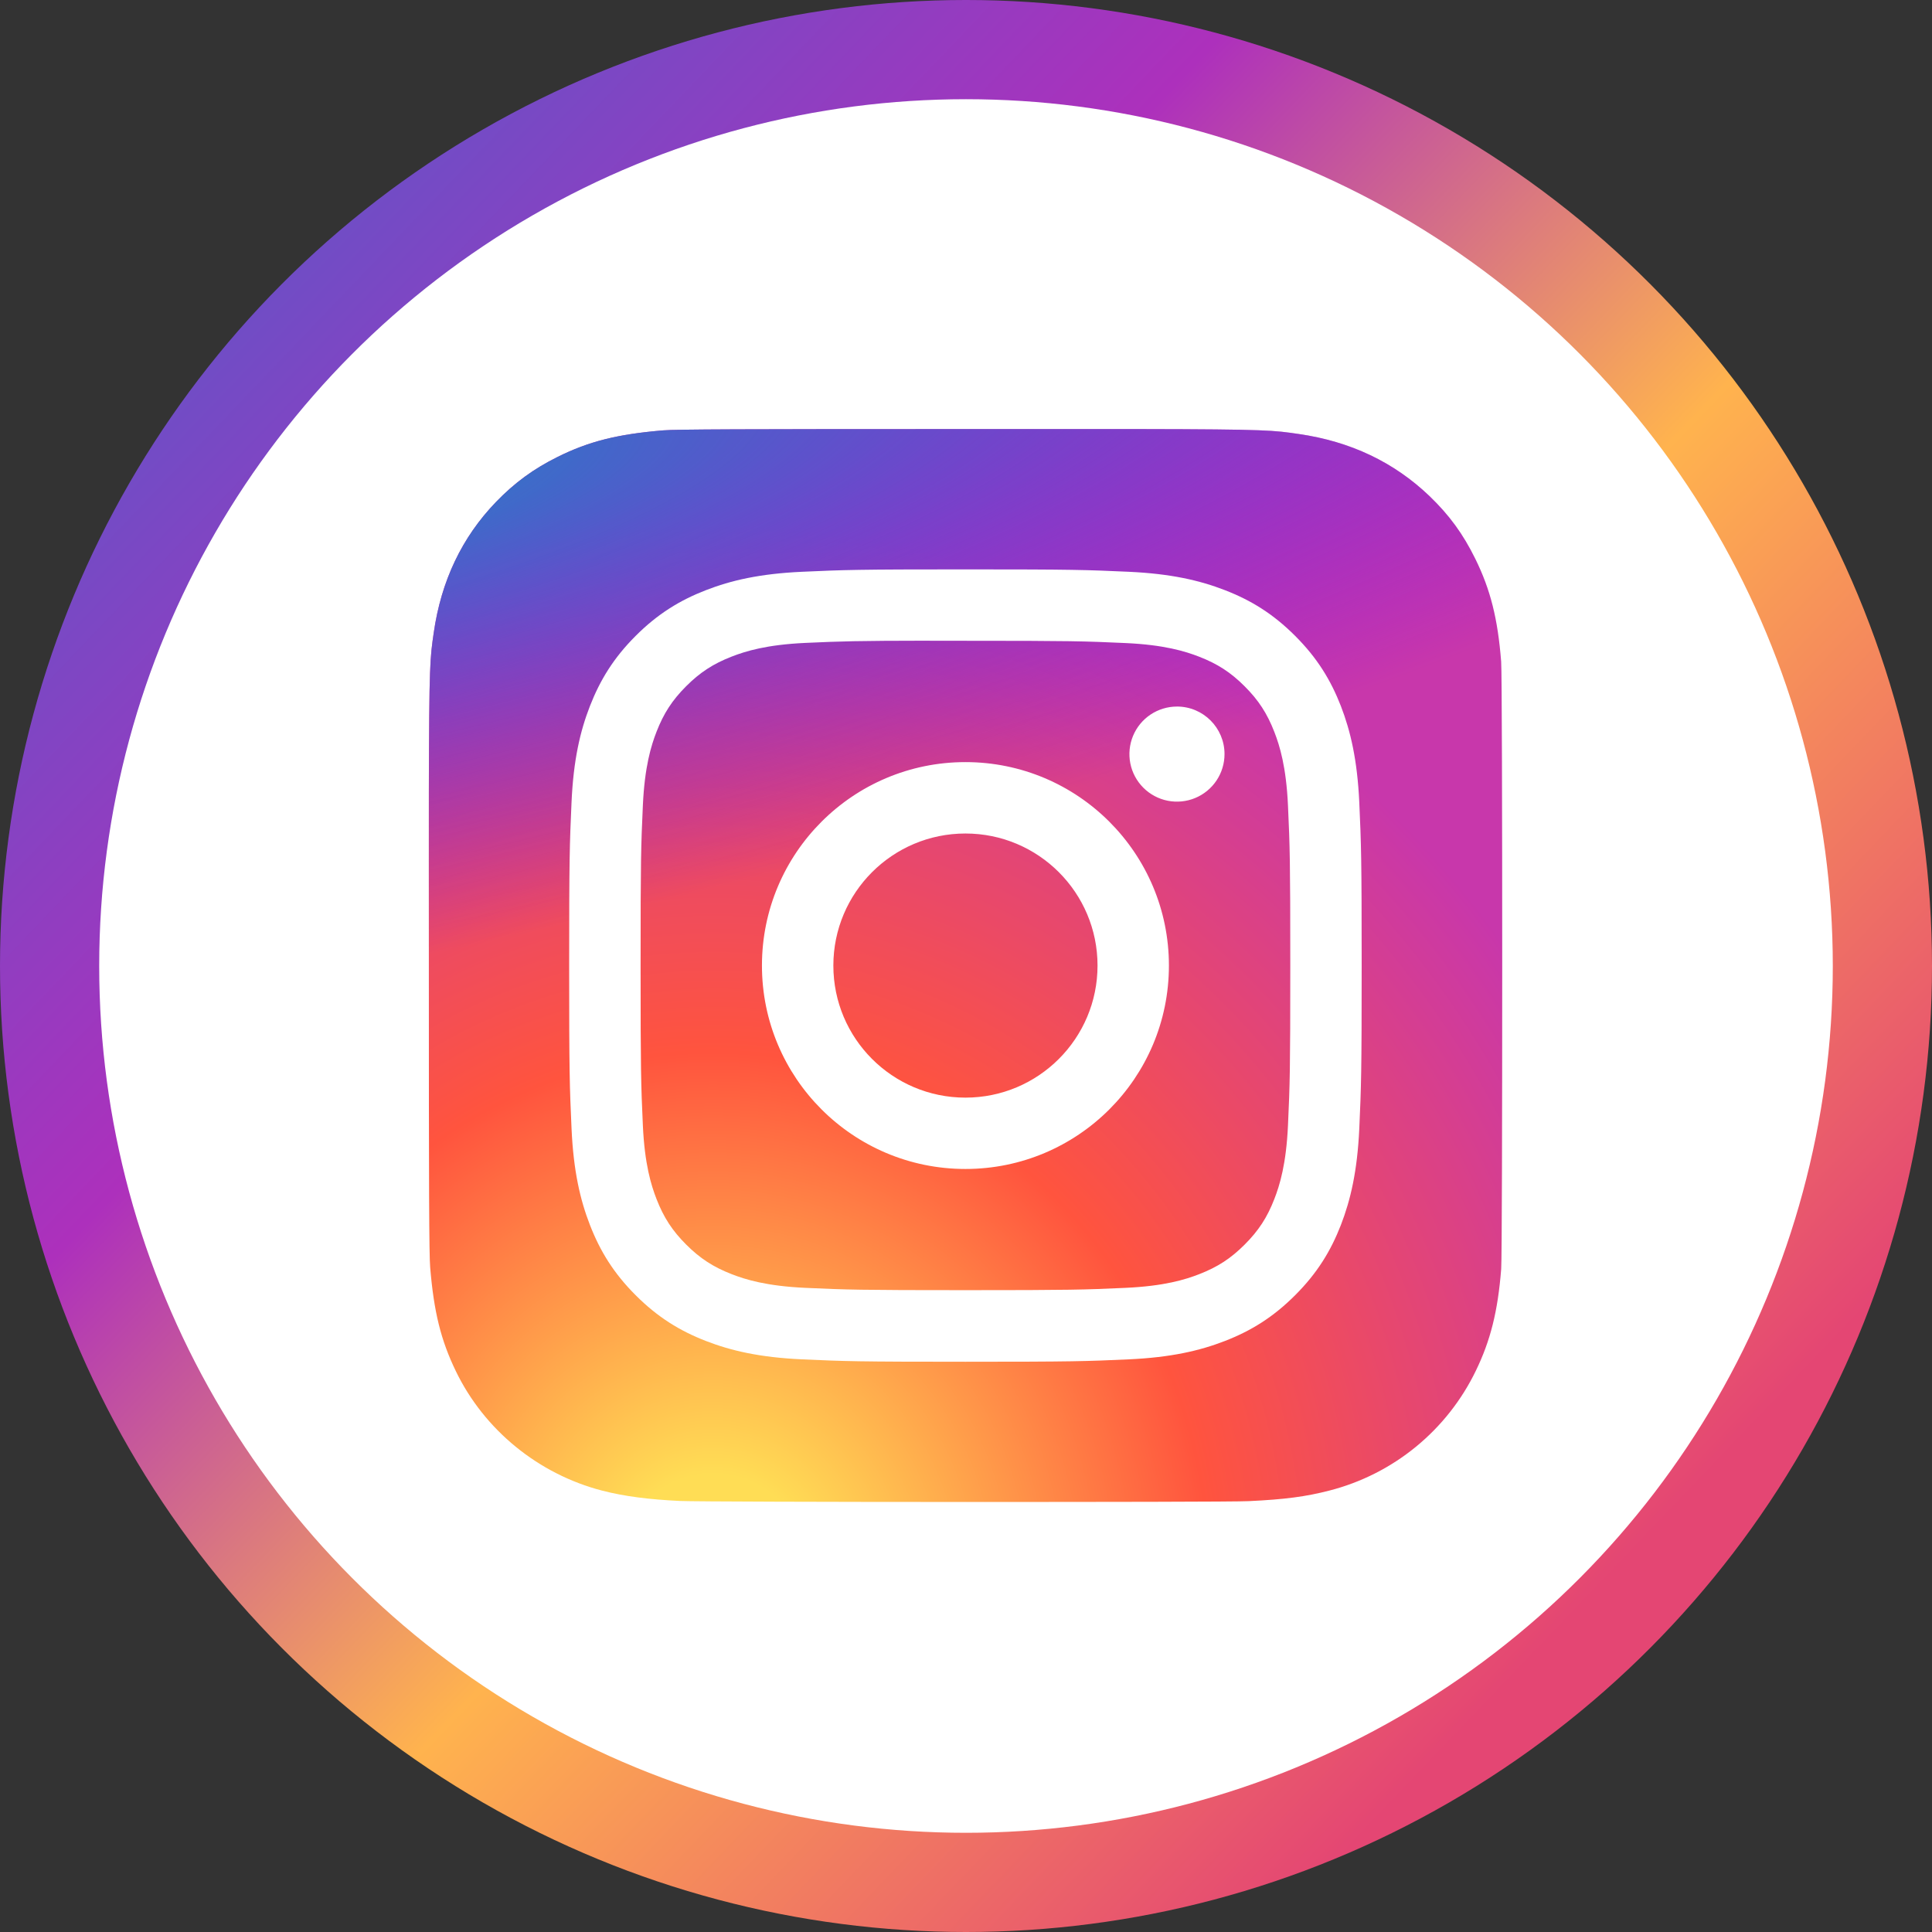 <svg width="2006" height="2006" viewBox="0 0 2006 2006" fill="none" xmlns="http://www.w3.org/2000/svg">
<rect x="0" y="0" width="2006" height="2006" fill="#333333" stroke="none"/>
<circle cx="1003" cy="1003" r="1003" fill="url(#paint0_linear_1348_84)"/>
<circle cx="1003" cy="1003" r="900" fill="white"/>
<g clip-path="url(#clip0_1348_84)">
<path d="M1002.68 445.5C770.028 445.5 701.986 445.74 688.76 446.837C641.016 450.805 611.307 458.321 578.94 474.432C553.996 486.816 534.324 501.17 514.91 521.293C479.552 557.989 458.122 603.136 450.365 656.801C446.593 682.854 445.496 688.167 445.273 821.241C445.188 865.599 445.273 923.978 445.273 1002.28C445.273 1234.7 445.531 1302.66 446.645 1315.86C450.502 1362.31 457.788 1391.53 473.217 1423.49C502.704 1484.68 559.019 1530.62 625.364 1547.76C648.336 1553.67 673.708 1556.93 706.281 1558.47C720.081 1559.07 860.742 1559.5 1001.49 1559.5C1142.24 1559.5 1282.98 1559.33 1296.44 1558.64C1334.16 1556.87 1356.06 1553.93 1380.27 1547.67C1413.17 1539.24 1443.83 1523.73 1470.1 1502.22C1496.38 1480.71 1517.65 1453.73 1532.42 1423.15C1547.55 1391.96 1555.22 1361.62 1558.69 1317.6C1559.44 1308 1559.76 1154.96 1559.76 1002.14C1559.76 849.282 1559.42 696.531 1558.66 686.933C1555.15 642.198 1547.48 612.117 1531.86 580.323C1519.05 554.296 1504.82 534.859 1484.16 514.985C1447.3 479.78 1402.21 458.355 1348.48 450.608C1322.45 446.845 1317.26 445.731 1184.06 445.5H1002.68Z" fill="url(#paint1_radial_1348_84)"/>
<path d="M1002.68 445.5C770.028 445.5 701.986 445.74 688.76 446.837C641.016 450.805 611.307 458.321 578.94 474.432C553.996 486.816 534.324 501.17 514.91 521.293C479.552 557.989 458.122 603.136 450.365 656.801C446.593 682.854 445.496 688.167 445.273 821.241C445.188 865.599 445.273 923.978 445.273 1002.28C445.273 1234.7 445.531 1302.66 446.645 1315.86C450.502 1362.31 457.788 1391.53 473.217 1423.49C502.704 1484.68 559.019 1530.62 625.364 1547.76C648.336 1553.67 673.708 1556.93 706.281 1558.47C720.081 1559.07 860.742 1559.5 1001.49 1559.5C1142.24 1559.5 1282.98 1559.33 1296.44 1558.64C1334.16 1556.87 1356.06 1553.93 1380.27 1547.67C1413.17 1539.24 1443.83 1523.73 1470.1 1502.22C1496.38 1480.71 1517.65 1453.73 1532.42 1423.15C1547.55 1391.96 1555.22 1361.62 1558.69 1317.6C1559.44 1308 1559.76 1154.96 1559.76 1002.14C1559.76 849.282 1559.42 696.531 1558.66 686.933C1555.15 642.198 1547.48 612.117 1531.86 580.323C1519.05 554.296 1504.82 534.859 1484.16 514.985C1447.3 479.78 1402.21 458.355 1348.48 450.608C1322.45 446.845 1317.26 445.731 1184.06 445.5H1002.68Z" fill="url(#paint2_radial_1348_84)"/>
<path d="M1002.42 591.189C890.682 591.189 876.659 591.678 832.772 593.675C788.971 595.68 759.073 602.613 732.912 612.786C705.852 623.293 682.897 637.347 660.028 660.22C637.141 683.085 623.084 706.035 612.54 733.082C602.34 759.246 595.397 789.147 593.426 832.922C591.471 876.8 590.957 890.829 590.957 1002.55C590.957 1114.27 591.454 1128.24 593.443 1172.12C595.457 1215.91 602.392 1245.81 612.558 1271.96C623.075 1299.02 637.133 1321.97 660.01 1344.83C682.871 1367.71 705.826 1381.8 732.87 1392.31C759.047 1402.48 788.954 1409.41 832.747 1411.42C876.634 1413.42 890.648 1413.91 1002.38 1413.91C1114.13 1413.91 1128.11 1413.42 1172 1411.42C1215.8 1409.41 1245.73 1402.48 1271.91 1392.31C1298.96 1381.8 1321.88 1367.71 1344.74 1344.83C1367.63 1321.97 1381.68 1299.02 1392.23 1271.97C1402.34 1245.81 1409.29 1215.91 1411.34 1172.13C1413.31 1128.25 1413.83 1114.27 1413.83 1002.55C1413.83 890.829 1413.31 876.809 1411.34 832.931C1409.29 789.138 1402.34 759.246 1392.23 733.091C1381.68 706.035 1367.63 683.085 1344.74 660.22C1321.85 637.339 1298.97 623.284 1271.88 612.786C1245.65 602.613 1215.74 595.68 1171.94 593.675C1128.05 591.678 1114.08 591.189 1002.3 591.189H1002.42ZM965.513 665.32C976.468 665.302 988.691 665.32 1002.42 665.32C1112.28 665.32 1125.3 665.714 1168.68 667.685C1208.79 669.519 1230.57 676.221 1245.07 681.851C1264.27 689.307 1277.96 698.22 1292.35 712.617C1306.75 727.015 1315.67 740.727 1323.14 759.923C1328.77 774.407 1335.48 796.174 1337.31 836.282C1339.28 879.646 1339.71 892.672 1339.71 1002.45C1339.71 1112.23 1339.28 1125.26 1337.31 1168.62C1335.47 1208.73 1328.77 1230.5 1323.14 1244.98C1315.68 1264.18 1306.75 1277.85 1292.35 1292.24C1277.95 1306.64 1264.28 1315.55 1245.07 1323C1230.58 1328.66 1208.79 1335.34 1168.68 1337.18C1125.31 1339.15 1112.28 1339.58 1002.42 1339.58C892.56 1339.58 879.539 1339.15 836.167 1337.18C796.051 1335.33 774.279 1328.63 759.767 1323C740.567 1315.54 726.852 1306.63 712.452 1292.23C698.051 1277.83 689.137 1264.15 681.662 1244.95C676.031 1230.47 669.319 1208.7 667.493 1168.59C665.522 1125.23 665.128 1112.2 665.128 1002.35C665.128 892.501 665.522 879.543 667.493 836.179C669.328 796.071 676.031 774.304 681.662 759.803C689.12 740.607 698.051 726.895 712.452 712.497C726.852 698.1 740.567 689.187 759.767 681.714C774.271 676.058 796.051 669.373 836.167 667.531C874.122 665.817 888.831 665.302 965.513 665.217V665.32ZM1222.05 733.622C1212.28 733.622 1202.73 736.518 1194.61 741.942C1186.49 747.367 1180.17 755.078 1176.43 764.099C1172.69 773.12 1171.72 783.046 1173.62 792.622C1175.53 802.198 1180.23 810.993 1187.14 817.896C1194.05 824.799 1202.85 829.499 1212.42 831.402C1222 833.304 1231.93 832.324 1240.95 828.586C1249.97 824.847 1257.68 818.517 1263.11 810.397C1268.53 802.277 1271.42 792.732 1271.42 782.968C1271.42 755.715 1249.3 733.605 1222.05 733.605V733.622ZM1002.42 791.298C885.737 791.298 791.131 885.885 791.131 1002.55C791.131 1119.21 885.737 1213.75 1002.42 1213.75C1119.11 1213.75 1213.69 1119.21 1213.69 1002.55C1213.69 885.885 1119.11 791.298 1002.42 791.298ZM1002.42 865.428C1078.16 865.428 1139.57 926.815 1139.57 1002.55C1139.57 1078.27 1078.16 1139.67 1002.42 1139.67C926.675 1139.67 865.276 1078.27 865.276 1002.55C865.276 926.815 926.675 865.428 1002.42 865.428Z" fill="white"/>
</g>
<defs>
<linearGradient id="paint0_linear_1348_84" x1="45.123" y1="62.255" x2="1790.11" y2="1729.66" gradientUnits="userSpaceOnUse">
<stop offset="0.036" stop-color="#545ACA"/>
<stop offset="0.359" stop-color="#AD30BC"/>
<stop offset="0.62" stop-color="#FFB34E"/>
<stop offset="0.938" stop-color="#E44673"/>
</linearGradient>
<radialGradient id="paint1_radial_1348_84" cx="0" cy="0" r="1" gradientUnits="userSpaceOnUse" gradientTransform="translate(741.283 1645.3) rotate(-90) scale(1104.06 1027.34)">
<stop stop-color="#FFDD55"/>
<stop offset="0.1" stop-color="#FFDD55"/>
<stop offset="0.5" stop-color="#FF543E"/>
<stop offset="1" stop-color="#C837AB"/>
</radialGradient>
<radialGradient id="paint2_radial_1348_84" cx="0" cy="0" r="1" gradientUnits="userSpaceOnUse" gradientTransform="translate(258.546 525.751) rotate(78.675) scale(493.527 2035.22)">
<stop stop-color="#3771C8"/>
<stop offset="0.128" stop-color="#3771C8"/>
<stop offset="1" stop-color="#6600FF" stop-opacity="0"/>
</radialGradient>
<clipPath id="clip0_1348_84">
<rect width="1115" height="1115" fill="white" transform="translate(445 445)"/>
</clipPath>
</defs>
</svg>
